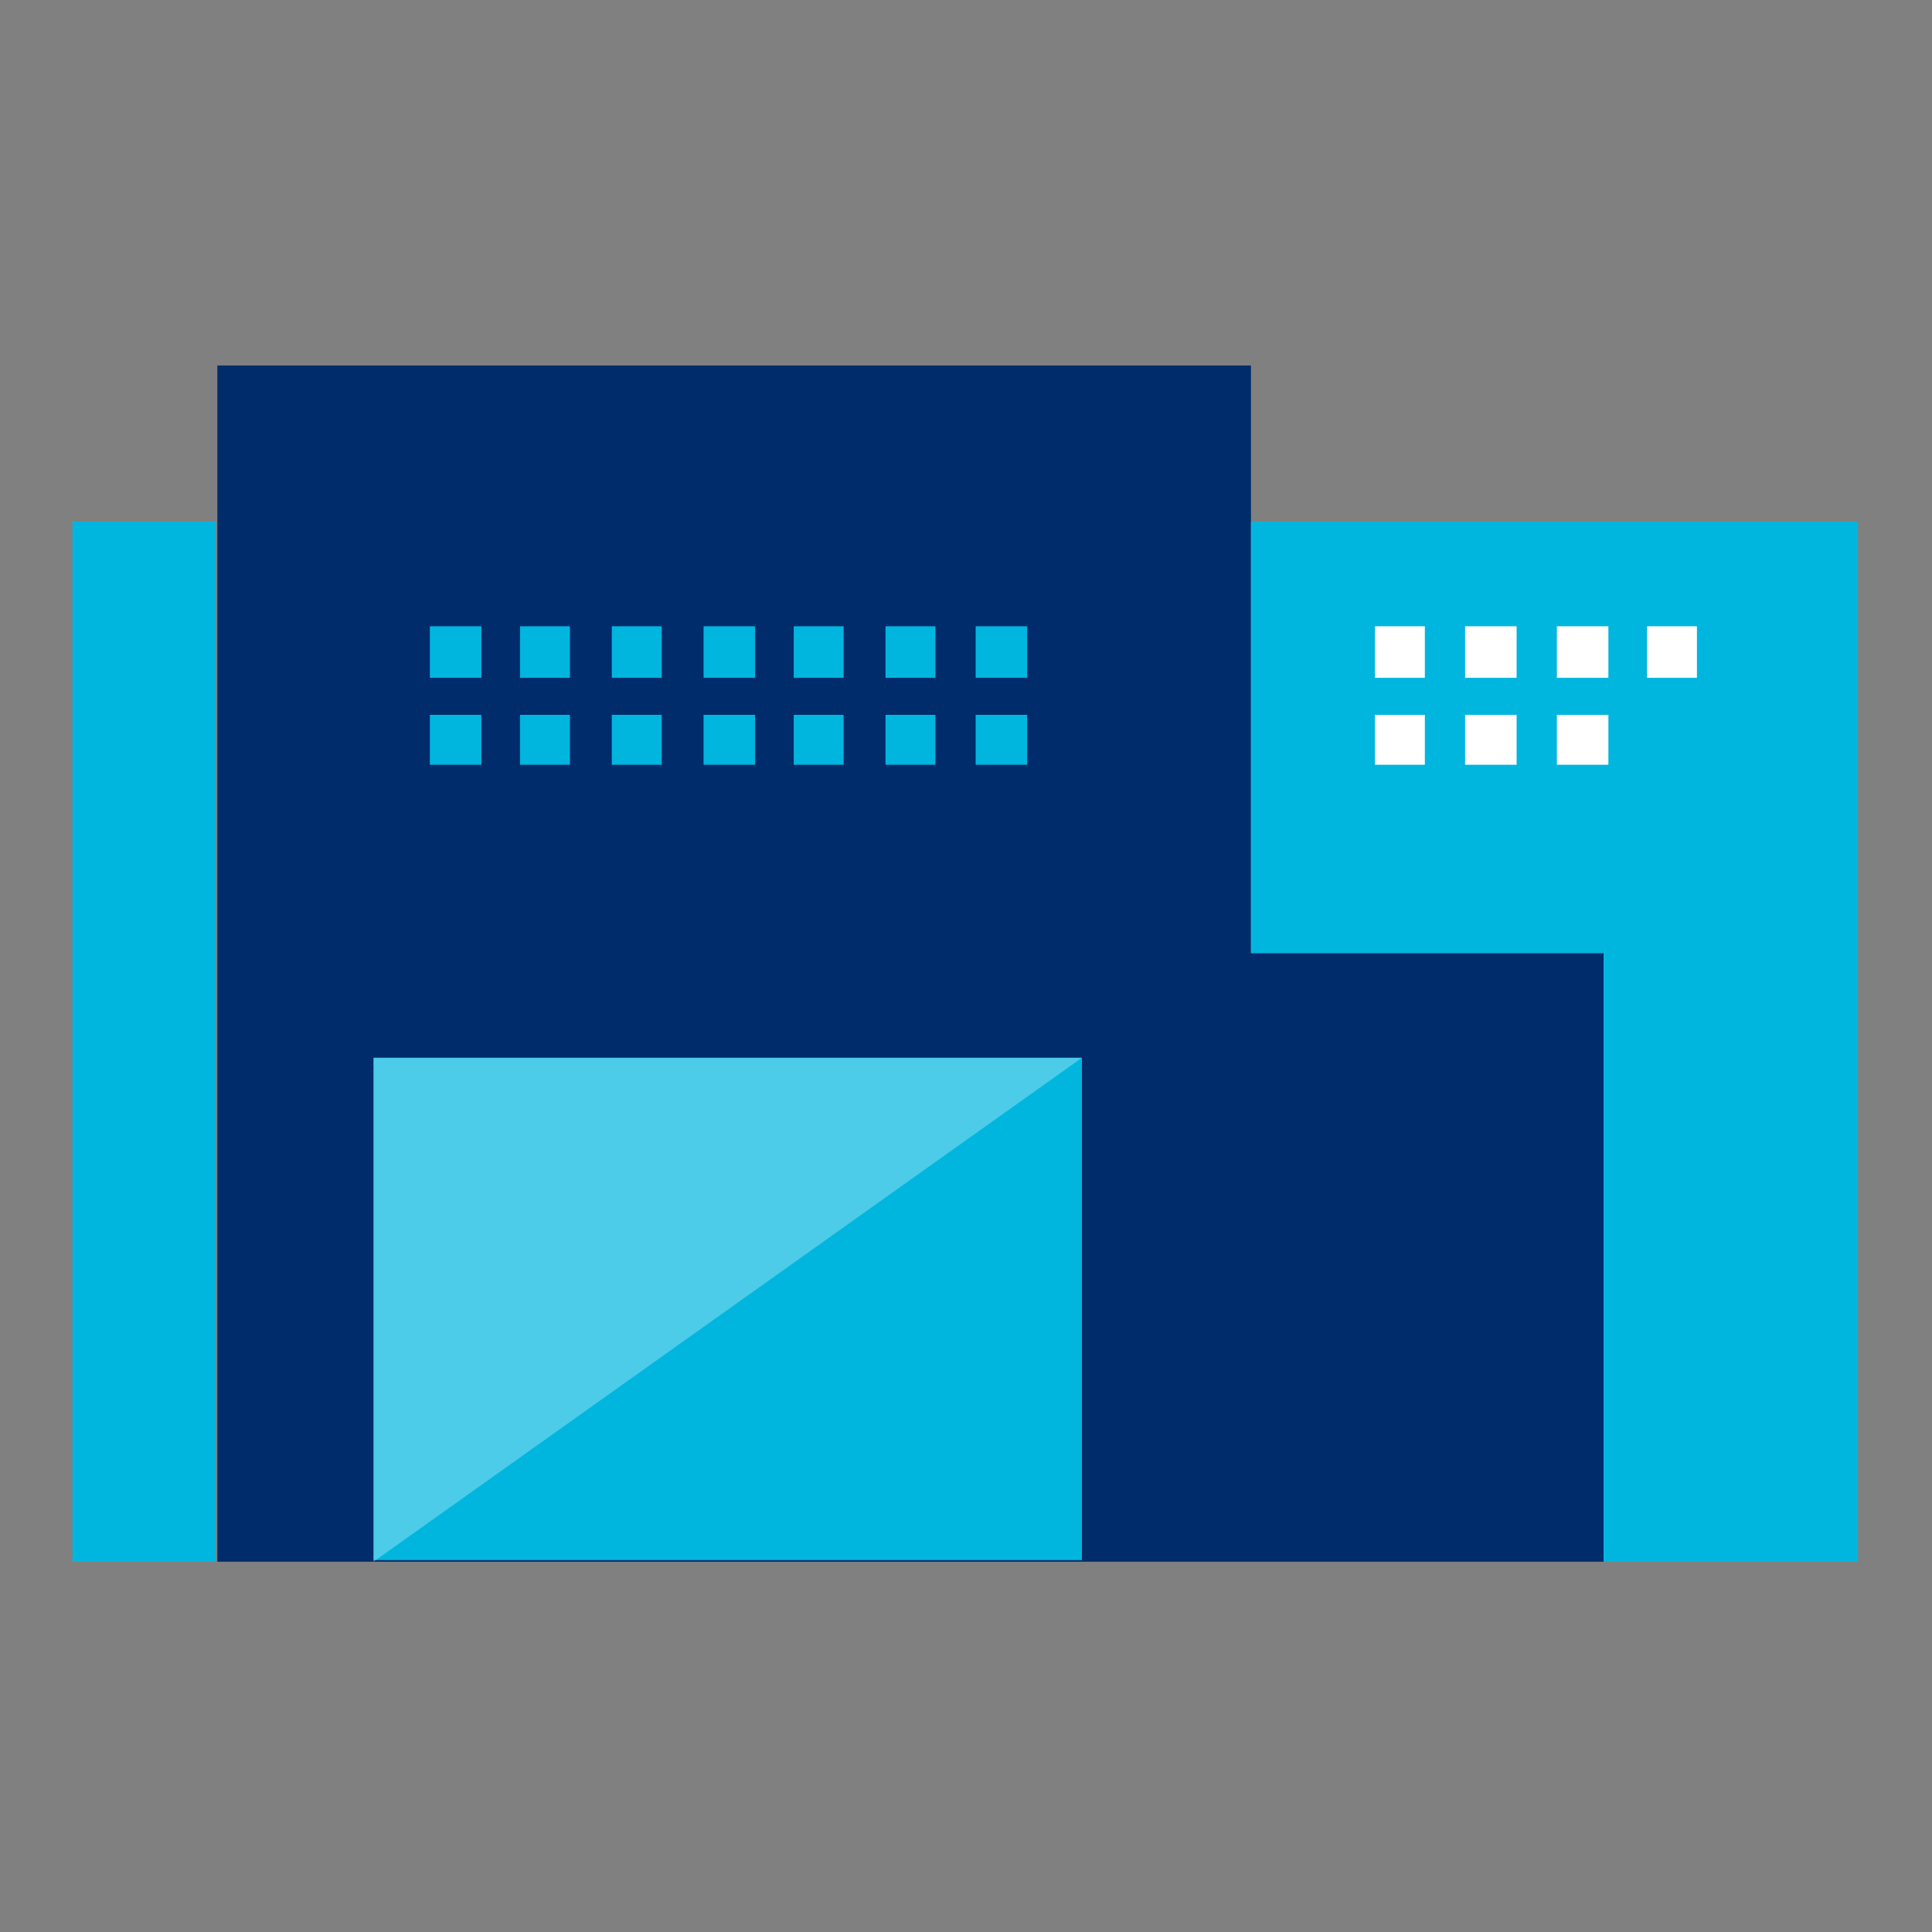 <?xml version="1.0" encoding="utf-8"?>
<!-- Generator: Adobe Illustrator 26.0.1, SVG Export Plug-In . SVG Version: 6.00 Build 0)  -->
<svg version="1.1" id="Layer_1" xmlns="http://www.w3.org/2000/svg" xmlns:xlink="http://www.w3.org/1999/xlink" x="0px" y="0px"
	 width="120px" height="120px" viewBox="0 0 120 120" style="enable-background:new 0 0 120 120;" xml:space="preserve">
<rect x="0" y="0" width="120" height="120" fill="#808080" stroke="none"/>
<style type="text/css">
	.st0{fill:#002C6C;}
	.st1{fill:#00B6DE;}
	.st2{opacity:0.3;fill:#FFFFFF;}
	.st3{fill:#FFFFFF;}
	.st4{fill:none;}
</style>
<g>
	<polygon class="st0" points="77.7,59.2 77.7,22.7 13.5,22.7 13.5,97 13.8,97 77.7,97 99.6,97 99.6,59.2 	"/>
	<rect x="23.2" y="65.7" class="st1" width="44" height="31.2"/>
	<polygon class="st2" points="67.2,65.7 23.2,65.7 23.2,97 	"/>
	<polygon class="st1" points="77.7,32.4 77.7,59.2 99.6,59.2 99.6,97 115.4,97 115.4,32.4 	"/>
	<rect x="4.5" y="32.4" class="st1" width="8.9" height="64.6"/>
	<rect x="85.4" y="38.9" class="st3" width="3.1" height="3.2"/>
	<rect x="91" y="38.9" class="st3" width="3.2" height="3.2"/>
	<rect x="96.7" y="38.9" class="st3" width="3.2" height="3.2"/>
	<rect x="102.3" y="38.9" class="st3" width="3.1" height="3.2"/>
	<rect x="85.4" y="44.4" class="st3" width="3.1" height="3.1"/>
	<rect x="91" y="44.4" class="st3" width="3.2" height="3.1"/>
	<rect x="96.7" y="44.4" class="st3" width="3.2" height="3.1"/>
	<rect x="26.7" y="38.9" class="st1" width="3.2" height="3.2"/>
	<rect x="32.3" y="38.9" class="st1" width="3.1" height="3.2"/>
	<rect x="38" y="38.9" class="st1" width="3.1" height="3.2"/>
	<rect x="43.7" y="38.9" class="st1" width="3.2" height="3.2"/>
	<rect x="49.3" y="38.9" class="st1" width="3.1" height="3.2"/>
	<rect x="55" y="38.9" class="st1" width="3.1" height="3.2"/>
	<rect x="60.6" y="38.9" class="st1" width="3.2" height="3.2"/>
	<rect x="26.7" y="44.4" class="st1" width="3.2" height="3.1"/>
	<rect x="32.3" y="44.4" class="st1" width="3.1" height="3.1"/>
	<rect x="38" y="44.4" class="st1" width="3.1" height="3.1"/>
	<rect x="43.7" y="44.4" class="st1" width="3.2" height="3.1"/>
	<rect x="49.3" y="44.4" class="st1" width="3.1" height="3.1"/>
	<rect x="55" y="44.4" class="st1" width="3.1" height="3.1"/>
	<rect x="60.6" y="44.4" class="st1" width="3.2" height="3.1"/>
</g>
<rect x="0.1" y="0.1" class="st4" width="120" height="120"/>
<rect x="6.5" y="6.5" class="st4" width="107.1" height="107.1"/>
<rect x="-24.4" y="13.1" class="st4" width="254" height="165"/>
</svg>
